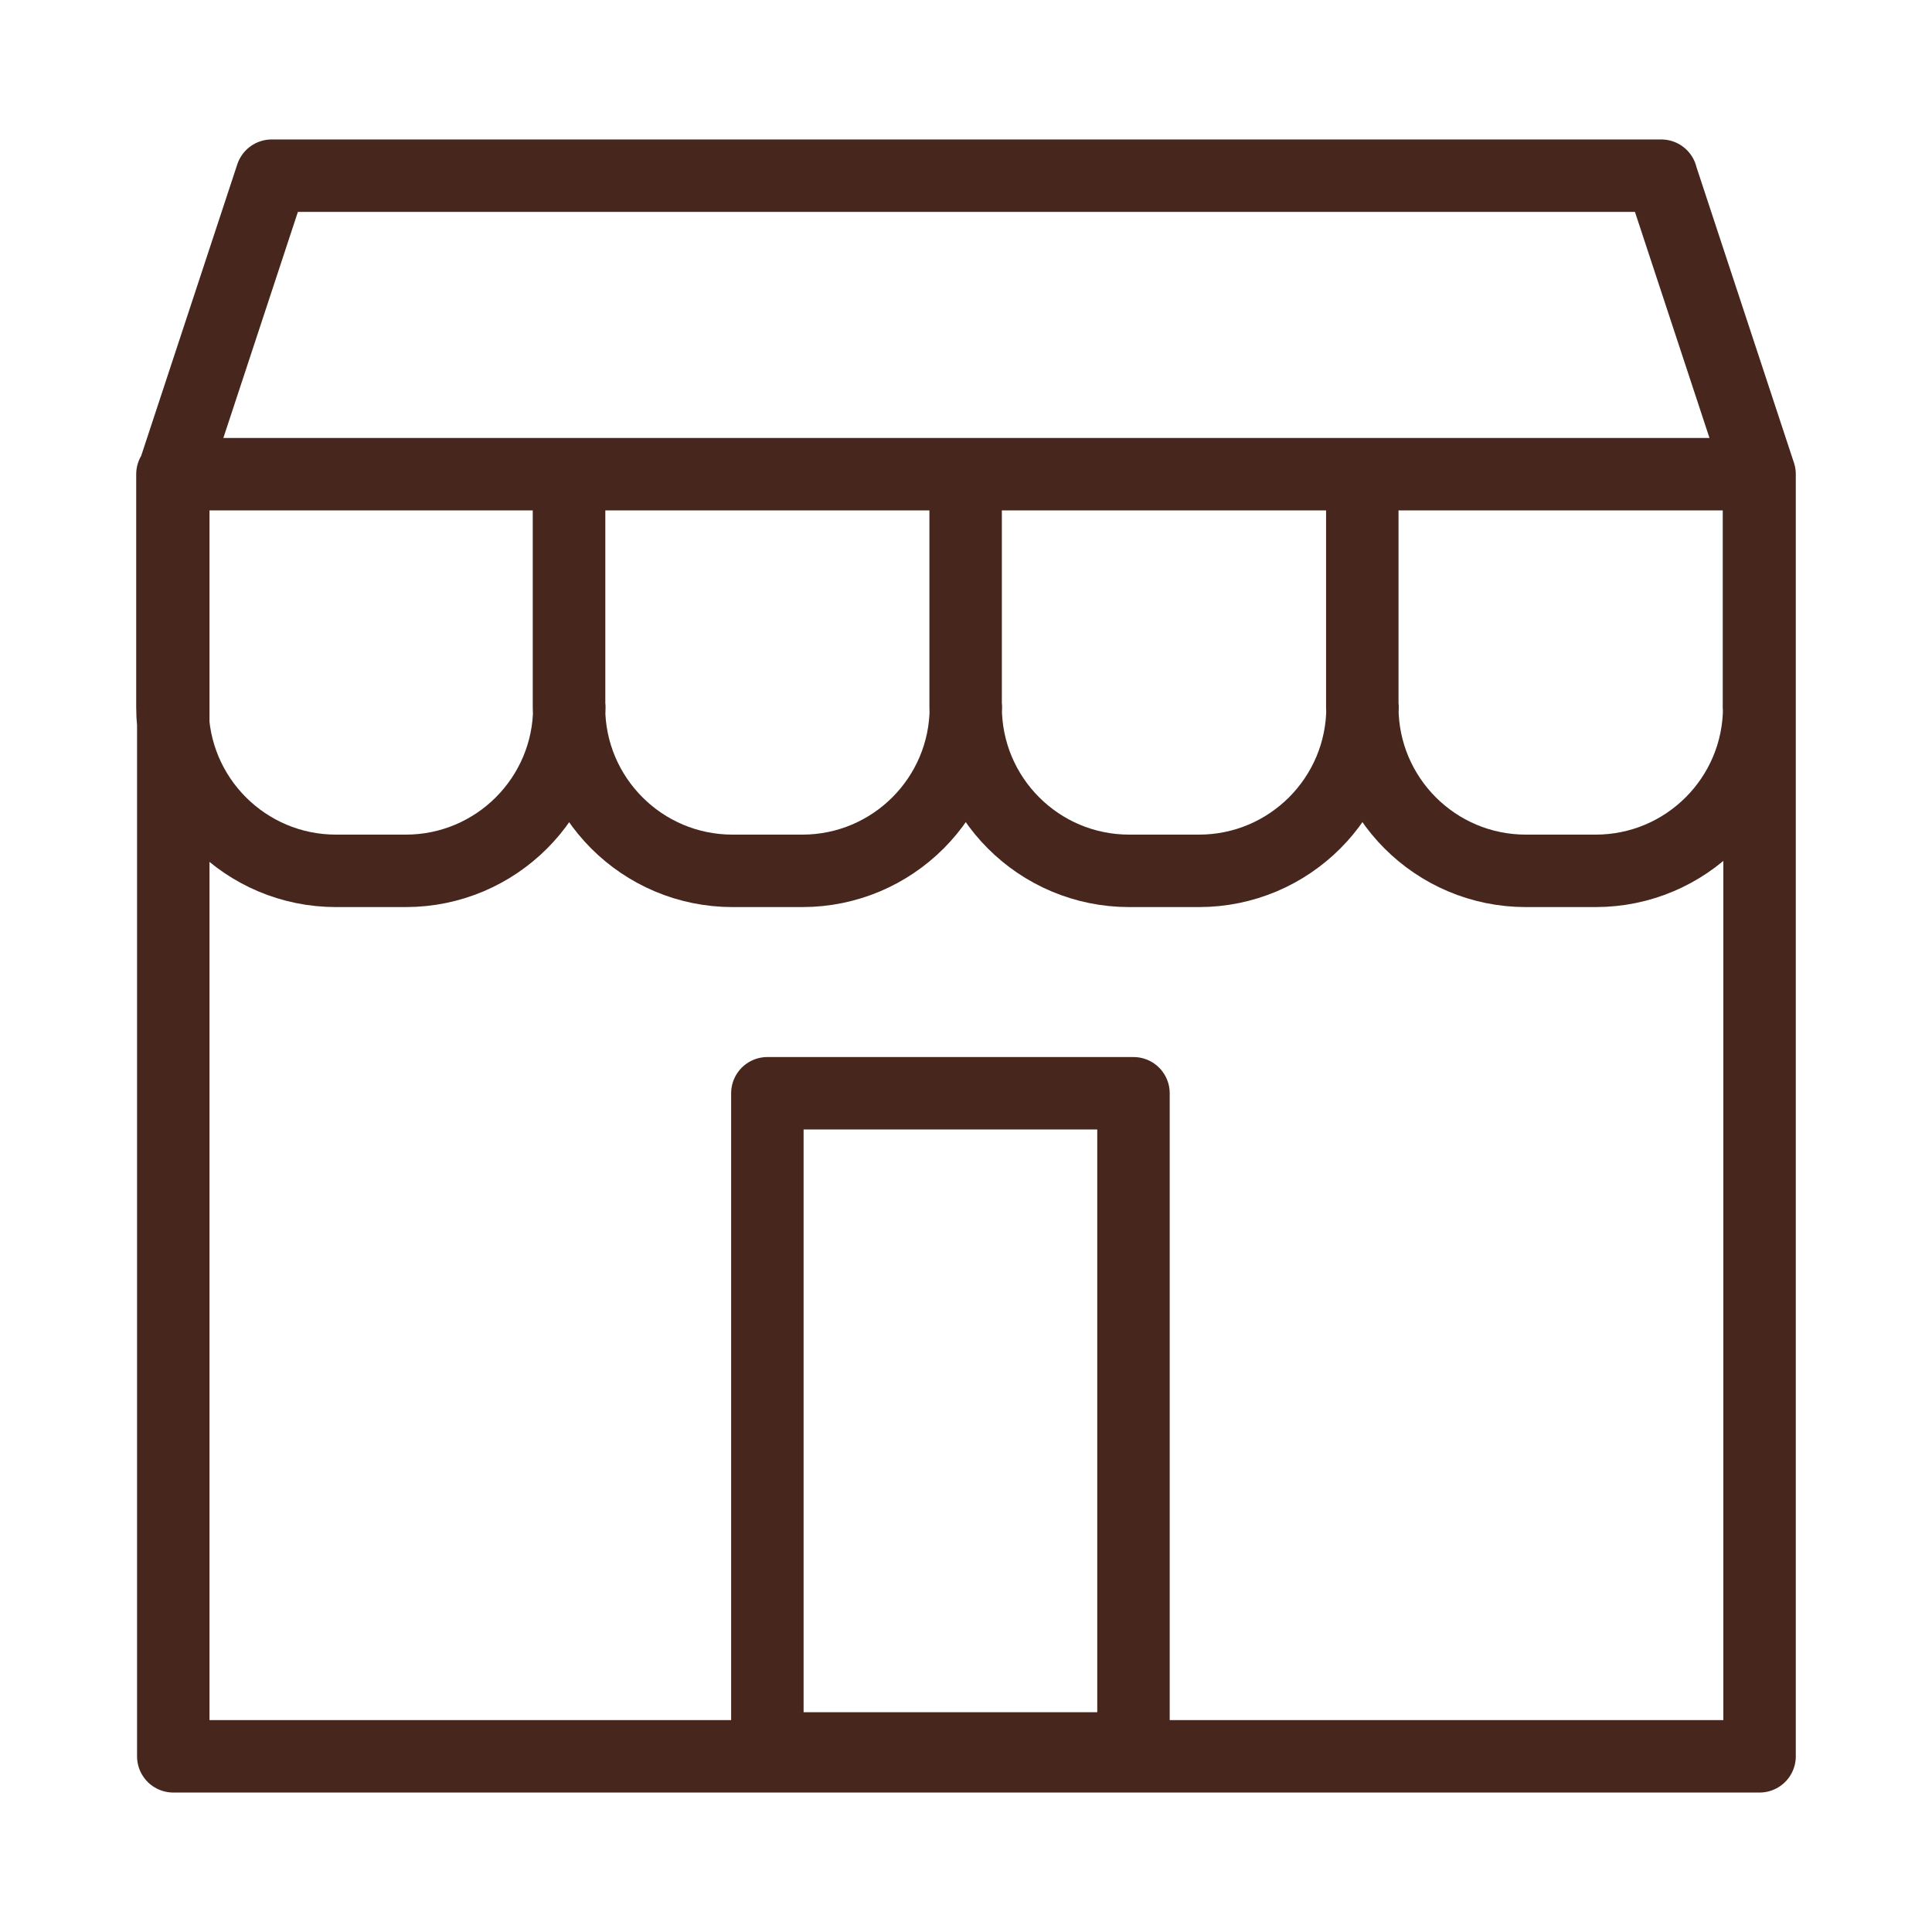 <?xml version="1.0" encoding="UTF-8"?>
<svg id="Layer_1" xmlns="http://www.w3.org/2000/svg" version="1.1" viewBox="0 0 160 160">
  <!-- Generator: Adobe Illustrator 29.4.0, SVG Export Plug-In . SVG Version: 2.1.0 Build 152)  -->
  <defs>
    <style>
      .st0 {
        fill: none;
        stroke: #47261d;
        stroke-linecap: round;
        stroke-linejoin: round;
        stroke-width: 6px;
      }
    </style>
  </defs>
  <path class="st0" d="M145.72,145.45H14.35V39.27h131.37v106.18ZM137.58,14.55H22.5l-8.15,24.72h131.37l-8.15-24.72h.01ZM47.13,58.57v-19.3H14.28v19.3c0,7.48,6.06,13.55,13.55,13.55h5.77c7.48,0,13.55-6.06,13.55-13.55h-.01ZM79.97,58.57v-19.3h-32.85v19.3c0,7.48,6.06,13.55,13.55,13.55h5.77c7.48,0,13.55-6.06,13.55-13.55h-.01ZM112.82,58.57v-19.3h-32.85v19.3c0,7.48,6.06,13.55,13.55,13.55h5.77c7.48,0,13.55-6.06,13.55-13.55h-.01ZM145.67,58.57v-19.3h-32.85v19.3c0,7.48,6.06,13.55,13.55,13.55h5.77c7.48,0,13.55-6.06,13.55-13.55h-.01ZM93.87,90.54h-30.32v54.26h30.32v-54.26Z"/>
</svg>